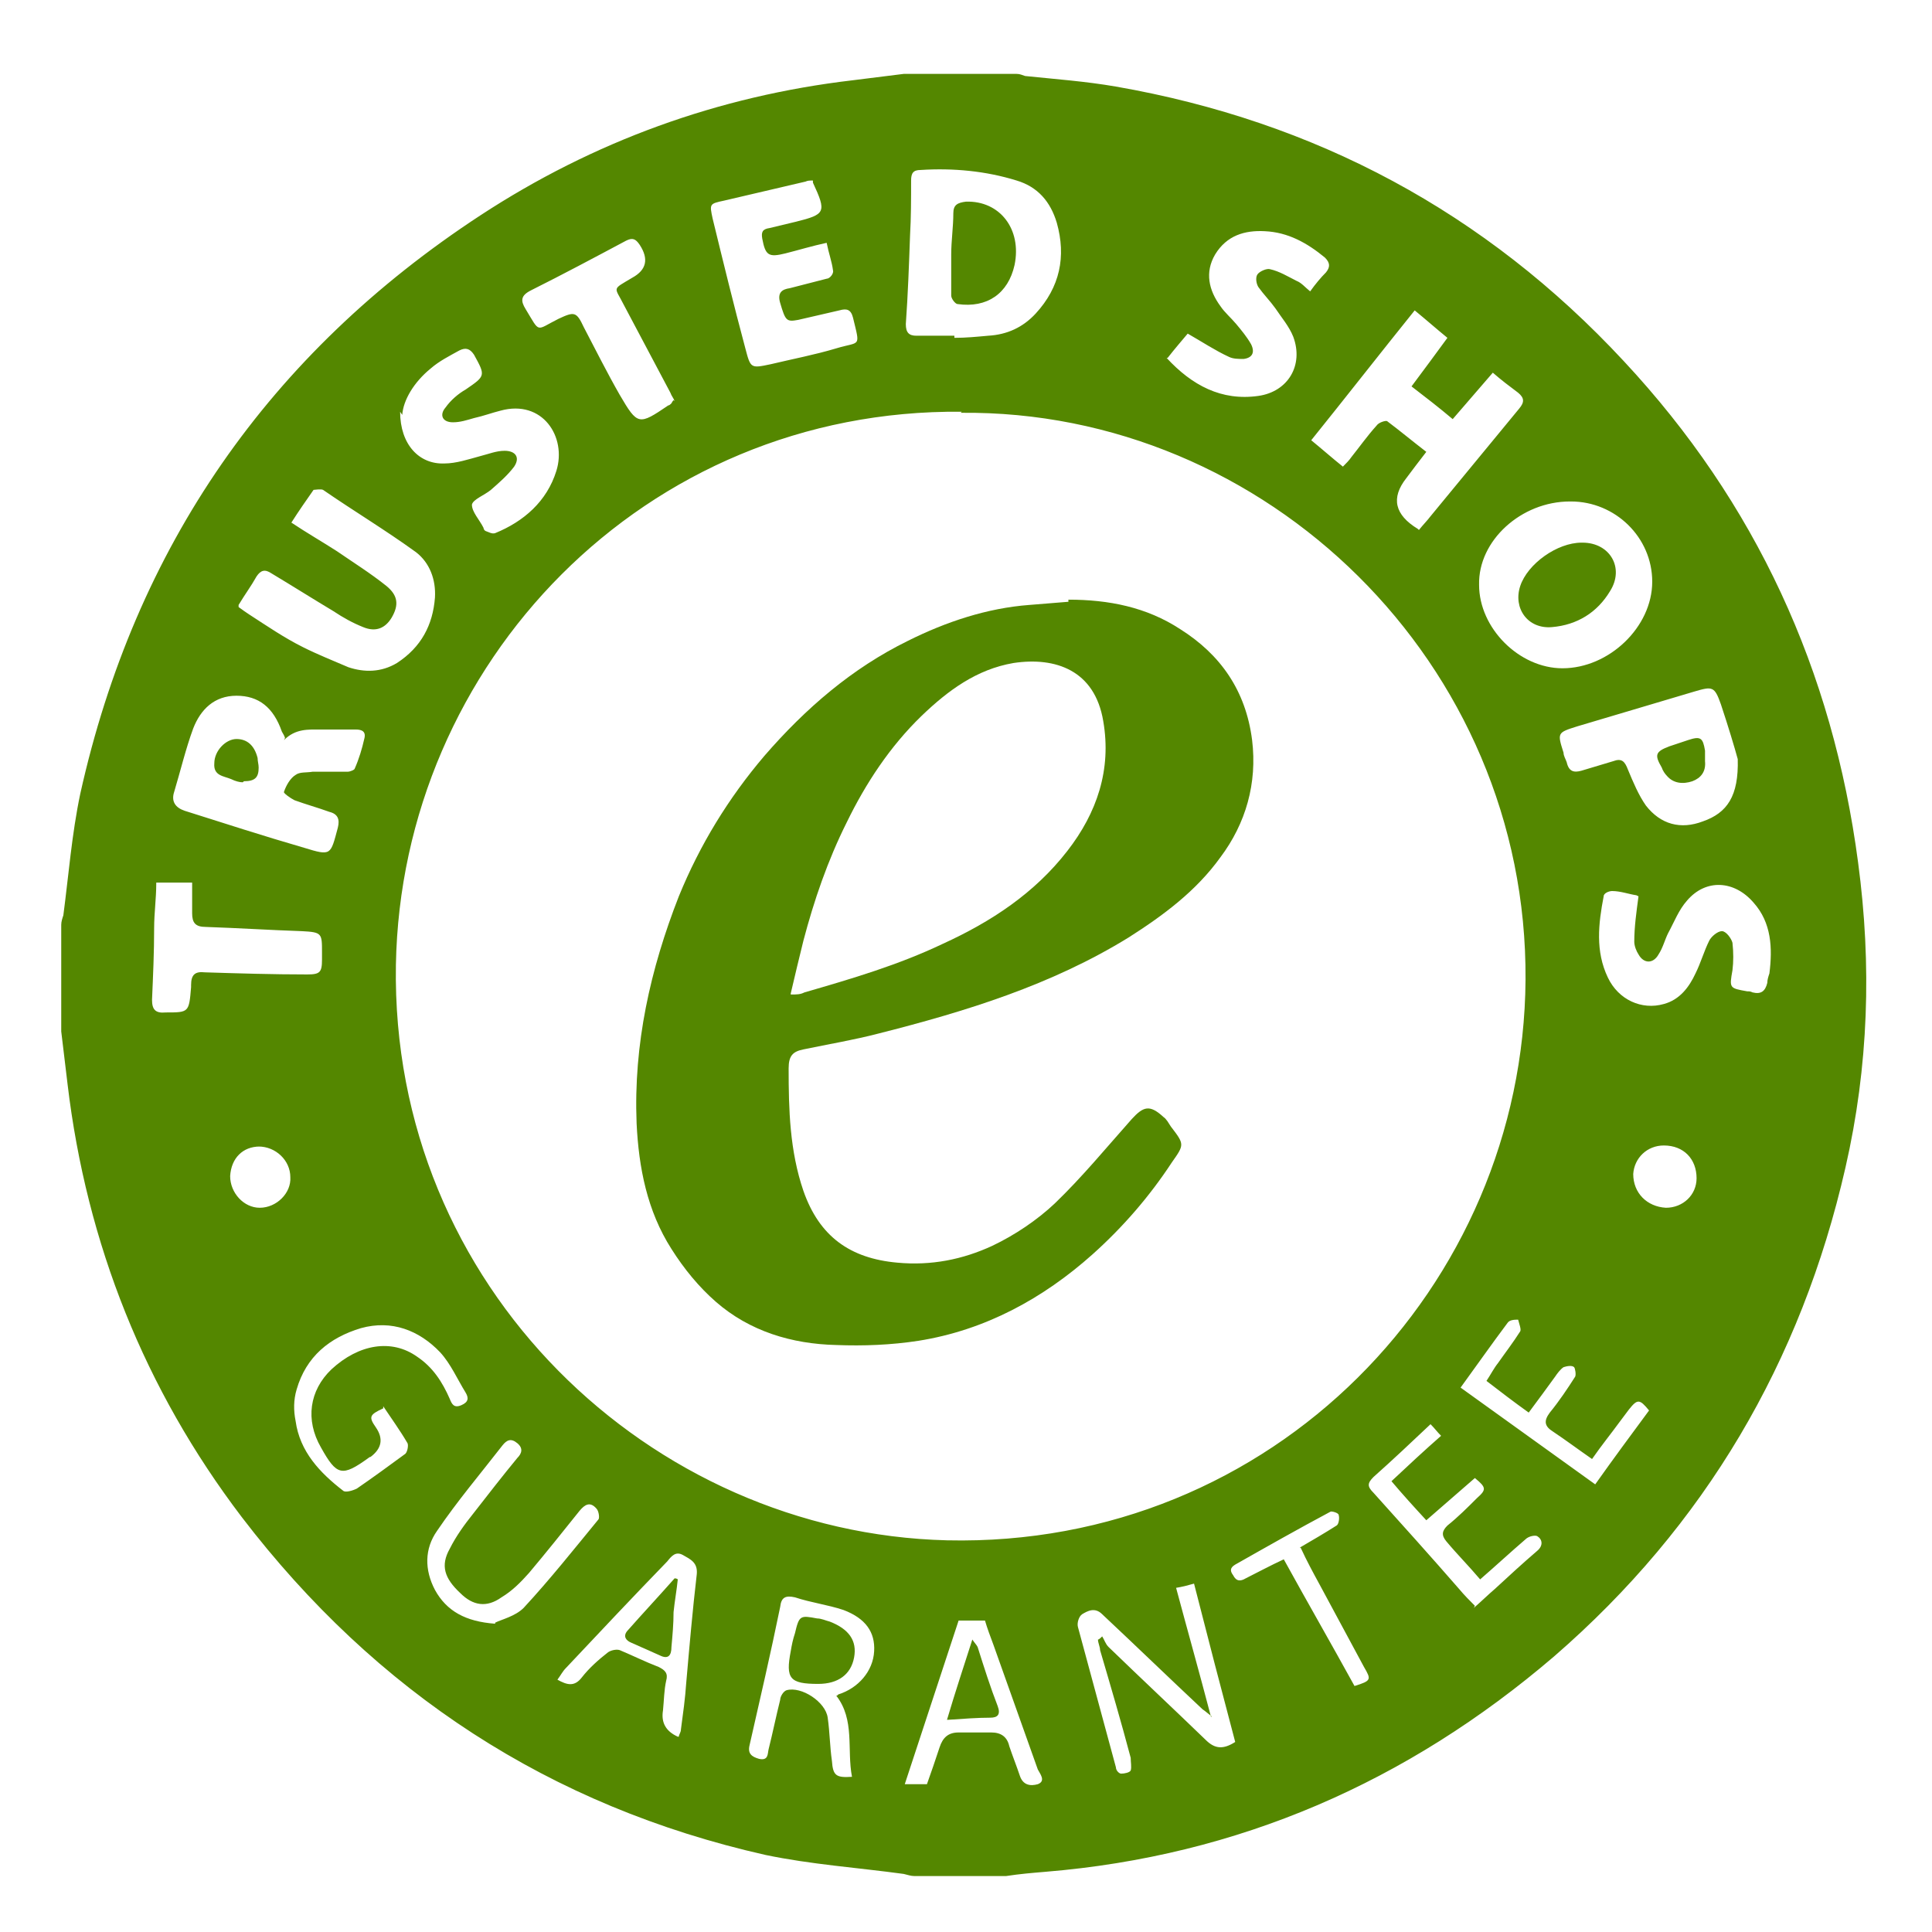<?xml version="1.0" encoding="UTF-8"?>
<svg id="Ebene_1" data-name="Ebene 1" xmlns="http://www.w3.org/2000/svg" version="1.1" viewBox="0 0 183 183">
  <defs>
    <style>
      .cls-1 {
        fill: #548700;
        stroke-width: 0px;
      }
    </style>
  </defs>
  <path class="cls-1" d="M85.6,7c3.6,0,7.1,0,10.7,0,.3,0,.5.1.8.2,2.9.3,5.7.5,8.6,1,18.9,3.3,35,11.9,48.1,26,12.5,13.4,19.8,29.3,22.2,47.5,1.3,9.7,1,19.3-1.2,28.9-4.2,18.4-13.3,33.9-27.6,46.3-13.9,11.9-29.9,18.9-48.2,20.4-1.2.1-2.4.2-3.7.4h-8.7c-.3,0-.6-.1-1-.2-4.4-.6-8.8-.9-13.1-1.8-20.4-4.6-36.9-15.4-49.6-32-9.2-12.1-14.7-25.9-16.5-41-.2-1.7-.4-3.3-.6-5,0-3.4,0-6.7,0-10.1,0-.3.1-.6.2-.9.5-3.8.8-7.7,1.6-11.5,5.2-23.4,17.9-41.7,37.9-54.8,10.7-7,22.5-11.3,35.3-12.8,1.6-.2,3.2-.4,4.8-.6ZM91.1,39c-30.1-.3-53.1,23.9-53.6,52.4-.5,30.5,24.1,53.8,52.2,54.5,30.9.7,54.6-24.1,54.8-53.1.2-30-24.6-54-53.5-53.7ZM90.4,31.9s0,0,0,.1c1.1,0,2.1-.1,3.2-.2,1.8-.1,3.3-.8,4.5-2.1,2.3-2.5,2.9-5.4,2-8.6-.6-2-1.8-3.4-3.8-4-2.9-.9-6-1.2-9.1-1-.7,0-.9.3-.9,1,0,1.7,0,3.5-.1,5.2-.1,2.8-.2,5.6-.4,8.4,0,.8.3,1.1,1,1.1,1.2,0,2.4,0,3.6,0ZM134.4,50.2c.4-.5.8-.9,1.1-1.3,2.8-3.4,5.6-6.8,8.4-10.2.5-.6.5-1-.1-1.5-.8-.6-1.6-1.2-2.4-1.9-1.3,1.5-2.5,2.9-3.8,4.4-1.3-1.1-2.6-2.1-3.9-3.1,1.2-1.6,2.3-3.1,3.4-4.6-1.1-.9-2-1.7-3.1-2.6-3.3,4.1-6.5,8.2-9.8,12.3,1.1.9,2,1.7,3,2.5.3-.3.6-.6.8-.9.8-1,1.5-2,2.4-3,.2-.3.9-.5,1-.4,1.2.9,2.4,1.9,3.7,2.9-.7.9-1.3,1.7-1.9,2.5q-2.2,2.8,1.1,4.8ZM148.7,47.5c-4.6,0-8.7,3.7-8.6,7.9,0,4.1,3.8,7.9,7.9,7.9,4.4,0,8.5-3.9,8.5-8.2,0-4.2-3.5-7.6-7.7-7.6ZM27,69.9c-.1-.3-.2-.4-.3-.6-.8-2.3-2.2-3.4-4.3-3.4-2.1,0-3.4,1.3-4.1,3.1-.7,1.9-1.2,4-1.8,6-.3.9.1,1.5,1,1.8,3.8,1.2,7.5,2.4,11.3,3.5,2.6.8,2.5.7,3.2-1.9.2-.8,0-1.3-.8-1.5-1.1-.4-2.2-.7-3.3-1.1-.4-.2-1.1-.7-1-.8.2-.6.6-1.3,1.1-1.6.4-.3,1-.2,1.6-.3,1.1,0,2.2,0,3.3,0,.3,0,.7-.2.7-.3.4-.9.7-1.9.9-2.8.2-.7-.2-.9-.8-.9-1.1,0-2.2,0-3.3,0-1.2,0-2.4-.1-3.5,1ZM22.6,57.5c.4.3.7.5,1,.7,1.7,1.1,3.3,2.2,5.1,3.1,1.4.7,2.9,1.3,4.3,1.9,1.5.5,3.1.5,4.6-.4,2.3-1.5,3.4-3.6,3.6-6.2.1-1.7-.5-3.3-1.8-4.3-2.9-2.1-5.9-3.9-8.8-5.9-.2-.1-.8,0-.9,0-.7,1-1.4,2-2.1,3.1,1.5,1,2.9,1.8,4.3,2.7,1.6,1.1,3.2,2.1,4.7,3.3,1.1.9,1.2,1.8.5,3-.6,1-1.5,1.4-2.7.9-1-.4-1.9-.9-2.8-1.5-2-1.2-3.9-2.4-5.9-3.6-.6-.4-1-.3-1.4.3-.5.9-1.1,1.7-1.7,2.7ZM77,17.1c-.3,0-.5,0-.7.1-2.6.6-5.1,1.2-7.7,1.8-1.4.3-1.4.3-1.1,1.7,1,4.1,2,8.2,3.1,12.3.5,1.9.5,1.9,2.4,1.5,2.1-.5,4.2-.9,6.2-1.5,2.3-.7,2.3,0,1.6-2.9-.2-.8-.6-.9-1.3-.7-1.3.3-2.6.6-3.9.9-1.1.2-1.2.1-1.7-1.6-.3-1,.2-1.3.9-1.4,1.2-.3,2.3-.6,3.5-.9.3,0,.7-.5.6-.8-.1-.8-.4-1.6-.6-2.6-1.4.3-2.7.7-3.9,1-1.6.4-1.9.2-2.2-1.4-.1-.6,0-.9.7-1,.8-.2,1.7-.4,2.5-.6,2.8-.7,2.9-.9,1.6-3.7ZM164.6,71.9c-.3-1.1-.9-3.1-1.6-5.2-.6-1.7-.8-1.7-2.5-1.2-3.7,1.1-7.4,2.2-11.1,3.3-1.9.6-1.9.6-1.3,2.5,0,.3.2.6.3.9.2.9.7,1,1.4.8,1-.3,2-.6,3-.9.8-.3,1.1,0,1.4.8.5,1.2,1,2.4,1.7,3.4,1.4,1.8,3.3,2.3,5.4,1.5,2.3-.8,3.4-2.4,3.3-5.9ZM37.9,39c0,3.1,1.8,5,4.2,4.9,1.1,0,2.3-.4,3.4-.7.8-.2,1.5-.5,2.3-.5,1,0,1.5.6.9,1.5-.6.8-1.4,1.5-2.2,2.2-.6.5-1.7.9-1.8,1.4,0,.7.7,1.4,1.1,2.2,0,0,0,.2.2.3.3.1.6.3.9.2,2.7-1.1,4.9-3,5.8-5.9,1-3.2-1.3-6.8-5.3-5.7-.8.2-1.6.5-2.5.7-.7.2-1.3.4-2,.4-1,0-1.3-.7-.7-1.4.5-.7,1.2-1.3,1.9-1.7,1.9-1.3,1.9-1.3.8-3.3-.4-.6-.8-.7-1.4-.4-.9.5-1.9,1-2.7,1.7-1.6,1.3-2.6,3-2.7,4.4ZM110.5,33.9c2.4,2.6,5.2,4.1,8.7,3.6,2.8-.4,4.3-2.9,3.3-5.6-.4-1-1.1-1.8-1.7-2.7-.5-.7-1.1-1.3-1.6-2-.2-.3-.3-.9-.1-1.2.2-.3.9-.6,1.2-.5.9.2,1.7.7,2.5,1.1.5.2.8.6,1.3,1,.5-.7,1-1.3,1.5-1.8.4-.5.4-.9-.1-1.4-1.7-1.4-3.5-2.4-5.7-2.5-1.9-.1-3.6.4-4.7,2.2-1,1.7-.6,3.4.5,4.9.4.6,1,1.1,1.5,1.7.5.6,1,1.2,1.4,1.9.4.8.1,1.3-.7,1.4-.5,0-1,0-1.4-.2-1.3-.6-2.5-1.4-3.9-2.2-.5.6-1.2,1.4-1.9,2.3ZM155,84.8c-.7-.1-1.5-.4-2.3-.4-.3,0-.8.2-.8.5-.5,2.6-.8,5.2.4,7.7,1,2.1,3.2,3.1,5.3,2.5,1.5-.4,2.4-1.6,3-2.9.5-1,.8-2.1,1.3-3.1.2-.4.8-.9,1.2-.9.4,0,.9.7,1,1.1.1.9.1,1.8,0,2.6-.3,1.7-.3,1.7,1.4,2,.2,0,.3,0,.5.1.8.2,1.2-.1,1.4-.9,0-.3.1-.6.2-.9.3-2.4.2-4.8-1.5-6.7-1.8-2.1-4.5-2.3-6.3-.2-.8.9-1.2,2-1.8,3.1-.3.6-.5,1.4-.9,2-.5.9-1.4.9-1.9,0-.2-.3-.4-.8-.4-1.2,0-1.4.2-2.8.4-4.3ZM63.9,38c-.1-.3-.3-.5-.4-.8-1.5-2.8-2.9-5.5-4.4-8.3-.9-1.8-1.2-1.4.8-2.6q2-1.1.7-3.1c-.4-.6-.7-.7-1.3-.4-3,1.6-6,3.2-9,4.7-1,.5-1,1-.5,1.8,1.4,2.3.9,2,3.1.9,1.5-.7,1.7-.7,2.4.8,1.1,2.1,2.2,4.3,3.4,6.4,1.7,2.9,1.8,2.9,4.6,1,.1,0,.2-.1.3-.2,0,0,.1-.2.2-.3ZM14.8,83.7c0,1.4-.2,2.8-.2,4.2,0,2.3-.1,4.5-.2,6.8,0,.9.3,1.3,1.3,1.2,2.2,0,2.2,0,2.4-2.4,0,0,0-.1,0-.2,0-1,.4-1.3,1.3-1.2,3.2.1,6.4.2,9.7.2,1.2,0,1.4-.2,1.4-1.4,0-.2,0-.5,0-.7,0-1.8,0-1.9-1.9-2-3-.1-6.1-.3-9.1-.4-1,0-1.3-.4-1.3-1.3,0-.9,0-1.8,0-2.9h-3.4ZM114.8,162.6c-.4-.3-.6-.5-.9-.7-3.2-3-6.3-6-9.5-9-.7-.7-1.4-.3-1.9,0-.3.2-.5.8-.4,1.2,1.2,4.4,2.4,8.9,3.6,13.3,0,.3.3.6.5.6.3,0,.8-.1.9-.3.1-.3,0-.8,0-1.2-.9-3.4-1.9-6.8-2.9-10.2,0-.3-.2-.7-.2-1,.1,0,.3-.2.4-.3.2.3.3.7.6,1,3.1,3,6.2,5.9,9.2,8.8.9.9,1.7.9,2.8.2-1.3-4.9-2.6-9.9-3.9-15-.7.2-1.1.3-1.7.4,1.1,4.1,2.2,8,3.3,12.2ZM36.3,133.4c-1.3.6-1.4.8-.7,1.8q1.1,1.6-.5,2.8c0,0-.1,0-.2.1-2.5,1.8-3,1.7-4.5-1-1.5-2.6-1.1-5.4,1-7.4,2.6-2.4,5.7-2.9,8.1-1.2,1.5,1,2.4,2.4,3.1,4,.2.5.4.9,1.1.6.7-.3.7-.7.4-1.2-.8-1.3-1.4-2.7-2.4-3.8-2-2.1-4.6-3.1-7.5-2.3-3,.9-5.2,2.7-6.1,5.8-.3,1-.3,2-.1,3,.4,2.9,2.3,4.9,4.5,6.6.2.2.9,0,1.3-.2,1.6-1.1,3.1-2.2,4.6-3.3.2-.2.3-.8.2-1-.7-1.2-1.5-2.3-2.3-3.5ZM79.2,160.7c.1-.1.2-.2.2-.2,1.9-.6,3.3-2.2,3.4-4.1.1-1.8-.8-3.1-2.9-3.9-1.5-.5-3.1-.7-4.6-1.2-.9-.2-1.3,0-1.4.9-.9,4.4-1.9,8.7-2.9,13.1-.2.8.2,1.1.9,1.3.9.2.8-.5.9-.9.4-1.6.7-3.1,1.1-4.7,0-.3.3-.8.6-.9,1.4-.4,3.7,1.1,3.9,2.6.2,1.4.2,2.7.4,4.1.1,1.4.4,1.6,1.9,1.5-.5-2.6.3-5.4-1.5-7.7ZM87.8,169c.4-1.1.8-2.3,1.2-3.5.3-.9.8-1.4,1.8-1.4,1,0,2.1,0,3.1,0,.9,0,1.5.4,1.7,1.3.3.9.7,1.9,1,2.8.3.9,1,1,1.7.8.8-.3.2-1,0-1.4-1.4-3.9-2.8-7.9-4.2-11.8-.3-.8-.6-1.6-.8-2.3h-2.5c-1.7,5.2-3.4,10.3-5.1,15.5h2.1ZM46.9,153.7c.6-.3,1.9-.6,2.7-1.4,2.5-2.7,4.8-5.6,7.1-8.4.1-.2,0-.8-.2-1-.6-.7-1.1-.4-1.6.2-1.6,2-3.2,4-4.8,5.9-.8.9-1.6,1.7-2.6,2.3-1.4,1-2.7.8-3.9-.4-1.5-1.4-1.9-2.6-1-4.2.6-1.2,1.4-2.3,2.2-3.3,1.4-1.8,2.8-3.6,4.2-5.3.4-.4.6-.9,0-1.4-.6-.5-1-.3-1.4.2-2.1,2.7-4.3,5.3-6.2,8.1-1.2,1.7-1.2,3.7-.2,5.6,1.1,2,2.9,3,5.7,3.2ZM64.3,164.5c0-.2.2-.4.2-.7.2-1.5.4-2.9.5-4.4.3-3.4.6-6.9,1-10.3.1-1.1-.6-1.4-1.3-1.8-.7-.4-1.1.1-1.5.6-3.2,3.3-6.4,6.7-9.6,10.1-.3.3-.5.7-.8,1.1.9.5,1.6.7,2.3-.2.7-.9,1.6-1.7,2.5-2.4.3-.2.8-.3,1.1-.2,1.2.5,2.4,1.1,3.7,1.6.6.3.9.6.7,1.3-.2.9-.2,1.8-.3,2.8-.2,1.2.3,2,1.4,2.5ZM139.6,152.3c.7-.6,1.3-1.2,2-1.8,1.3-1.2,2.6-2.4,4-3.6.6-.5.5-1.1,0-1.4-.2-.1-.8,0-1.1.3-1.4,1.2-2.8,2.5-4.3,3.8-1.1-1.3-2.2-2.4-3.2-3.6-.5-.6-.4-1,.1-1.5,1-.8,1.9-1.7,2.8-2.6.9-.8.9-1-.2-1.9-1.5,1.3-3,2.6-4.6,4-1.2-1.3-2.2-2.4-3.3-3.7,1.6-1.5,3.1-2.9,4.7-4.3-.4-.4-.6-.7-1-1.1-1.8,1.7-3.6,3.4-5.4,5-.6.6-.6.9,0,1.5,2.7,3,5.4,6,8.1,9.1.5.6,1,1.1,1.5,1.6ZM138.3,131.4c4.3,3.1,8.5,6.1,12.8,9.2,1.7-2.4,3.4-4.7,5.1-7-.9-1.1-1.1-1.1-1.9-.1-.3.4-.6.8-.9,1.2-.8,1.1-1.7,2.2-2.6,3.5-1.3-.9-2.5-1.8-3.7-2.6-.8-.5-.9-1-.3-1.8.9-1.1,1.7-2.3,2.4-3.4.1-.2,0-.8-.1-.9-.2-.2-.7-.1-1,0-.3.2-.6.6-.8.9-.8,1.1-1.6,2.2-2.5,3.4-1.4-1-2.7-2-4-3,.4-.6.7-1.2,1.1-1.7.7-1,1.4-1.9,2.1-3,.1-.2-.1-.7-.2-1.1-.3,0-.8,0-1,.3-1.5,2-2.9,4-4.5,6.2ZM123.1,146.6c1.2-.7,2.4-1.4,3.5-2.1.2-.1.3-.7.2-1,0-.2-.7-.4-.8-.3-3,1.6-6,3.3-9,5-.5.3-.5.6-.2,1,.3.6.7.6,1.2.3,1.2-.6,2.3-1.2,3.6-1.8,2.2,4,4.5,8,6.7,12,1.6-.5,1.6-.6.9-1.8-1.4-2.6-2.8-5.2-4.2-7.8-.6-1.1-1.2-2.2-1.8-3.5ZM157.6,108.5c-1.6,0-2.8,1.2-2.9,2.7,0,1.8,1.3,3.1,3.1,3.2,1.6,0,2.9-1.2,2.9-2.8,0-1.8-1.2-3.1-3.1-3.1ZM24.6,108.6c-1.6,0-2.7,1.1-2.8,2.8,0,1.6,1.3,3,2.8,3,1.6,0,3-1.4,2.9-2.9,0-1.6-1.4-2.9-3-2.9Z"/>
  <path class="cls-1" d="M101.2,56.8c3.8,0,7.4.7,10.6,2.8,3.8,2.4,6.2,5.8,6.8,10.5.5,4.1-.6,7.9-3,11.1-2.3,3.2-5.4,5.5-8.7,7.6-7.3,4.5-15.4,7-23.7,9.1-2.3.6-4.7,1-7.1,1.5-1,.2-1.4.6-1.4,1.8,0,3.9.1,7.8,1.4,11.6,1.5,4.3,4.4,6.4,8.9,6.8,3.2.3,6.2-.3,9-1.6,2.1-1,4.2-2.4,5.9-4,2.6-2.5,4.9-5.3,7.3-8,1.1-1.2,1.7-1.4,3-.2.3.2.5.6.7.9,1.3,1.7,1.3,1.7.1,3.4-2.1,3.2-4.6,6.1-7.5,8.7-4.7,4.2-10.2,7.2-16.5,8.2-2.6.4-5.2.5-7.8.4-4.2-.1-8.2-1.3-11.4-4.1-1.6-1.4-3-3.1-4.2-5-2.3-3.6-3.1-7.7-3.3-11.9-.3-7.5,1.3-14.6,4-21.5,2-4.9,4.7-9.3,8.1-13.3,3.9-4.5,8.3-8.3,13.6-10.9,3.6-1.8,7.5-3.1,11.5-3.4,1.2-.1,2.4-.2,3.7-.3ZM74.9,94.2c.6,0,.9,0,1.3-.2,4.5-1.3,8.9-2.6,13.1-4.6,4.6-2.1,8.7-4.8,11.8-8.8,2.8-3.6,4.2-7.7,3.4-12.3-.8-4.8-4.5-6.1-8.5-5.5-3.5.6-6.2,2.6-8.7,5-3,2.9-5.3,6.4-7.1,10.1-1.8,3.6-3.1,7.4-4.1,11.2-.4,1.6-.8,3.3-1.2,5Z"/>
  <path class="cls-1" d="M90.1,24.1c0-1.3.2-2.6.2-3.9,0-.8.4-1,1.2-1.1,3.2-.1,5.3,2.6,4.6,6-.6,2.7-2.6,4.1-5.4,3.7-.2,0-.6-.5-.6-.8,0-1.3,0-2.6,0-3.9h0Z"/>
  <path class="cls-1" d="M149.9,51.4c2.6,0,4,2.4,2.6,4.6-1.2,2-3.1,3.2-5.5,3.4-2.3.2-3.7-1.8-3-3.9.7-2.1,3.5-4.1,5.8-4.1Z"/>
  <path class="cls-1" d="M23,74.1c-.3,0-.7-.1-1.1-.3-.7-.3-1.7-.3-1.6-1.5,0-1.2,1.1-2.3,2.1-2.3,1,0,1.7.6,2,1.8,0,.3.1.6.1.9,0,.9-.3,1.3-1.4,1.3Z"/>
  <path class="cls-1" d="M161.5,72.1c.1,1-.4,1.6-1.2,1.9-.9.3-1.8.2-2.4-.5-.2-.2-.4-.5-.5-.8-.7-1.2-.6-1.5.7-2,.6-.2,1.2-.4,1.8-.6,1.2-.4,1.4-.2,1.6,1,0,.3,0,.6,0,.9Z"/>
  <path class="cls-1" d="M77.5,159.5c-2.7,0-3.1-.5-2.6-3.1.1-.6.2-1.1.4-1.7.4-1.7.5-1.7,2.1-1.4.4,0,.8.2,1.2.3,1.8.7,2.6,1.8,2.3,3.4-.3,1.6-1.5,2.5-3.4,2.5Z"/>
  <path class="cls-1" d="M89.7,162.9c.8-2.7,1.6-5.1,2.4-7.6.2.3.4.5.5.7.6,1.9,1.2,3.8,1.9,5.6.3.8,0,1.1-.7,1.1-1.2,0-2.5.1-4,.2Z"/>
  <path class="cls-1" d="M64.2,149.6c-.1,1-.3,2.1-.4,3.1,0,1.1-.1,2.2-.2,3.3,0,.8-.3,1.2-1.1.8-.9-.4-1.8-.8-2.7-1.2-.5-.2-.8-.6-.4-1.1,1.5-1.7,3-3.3,4.5-5,0,0,.2,0,.3.1Z"/>
</svg>